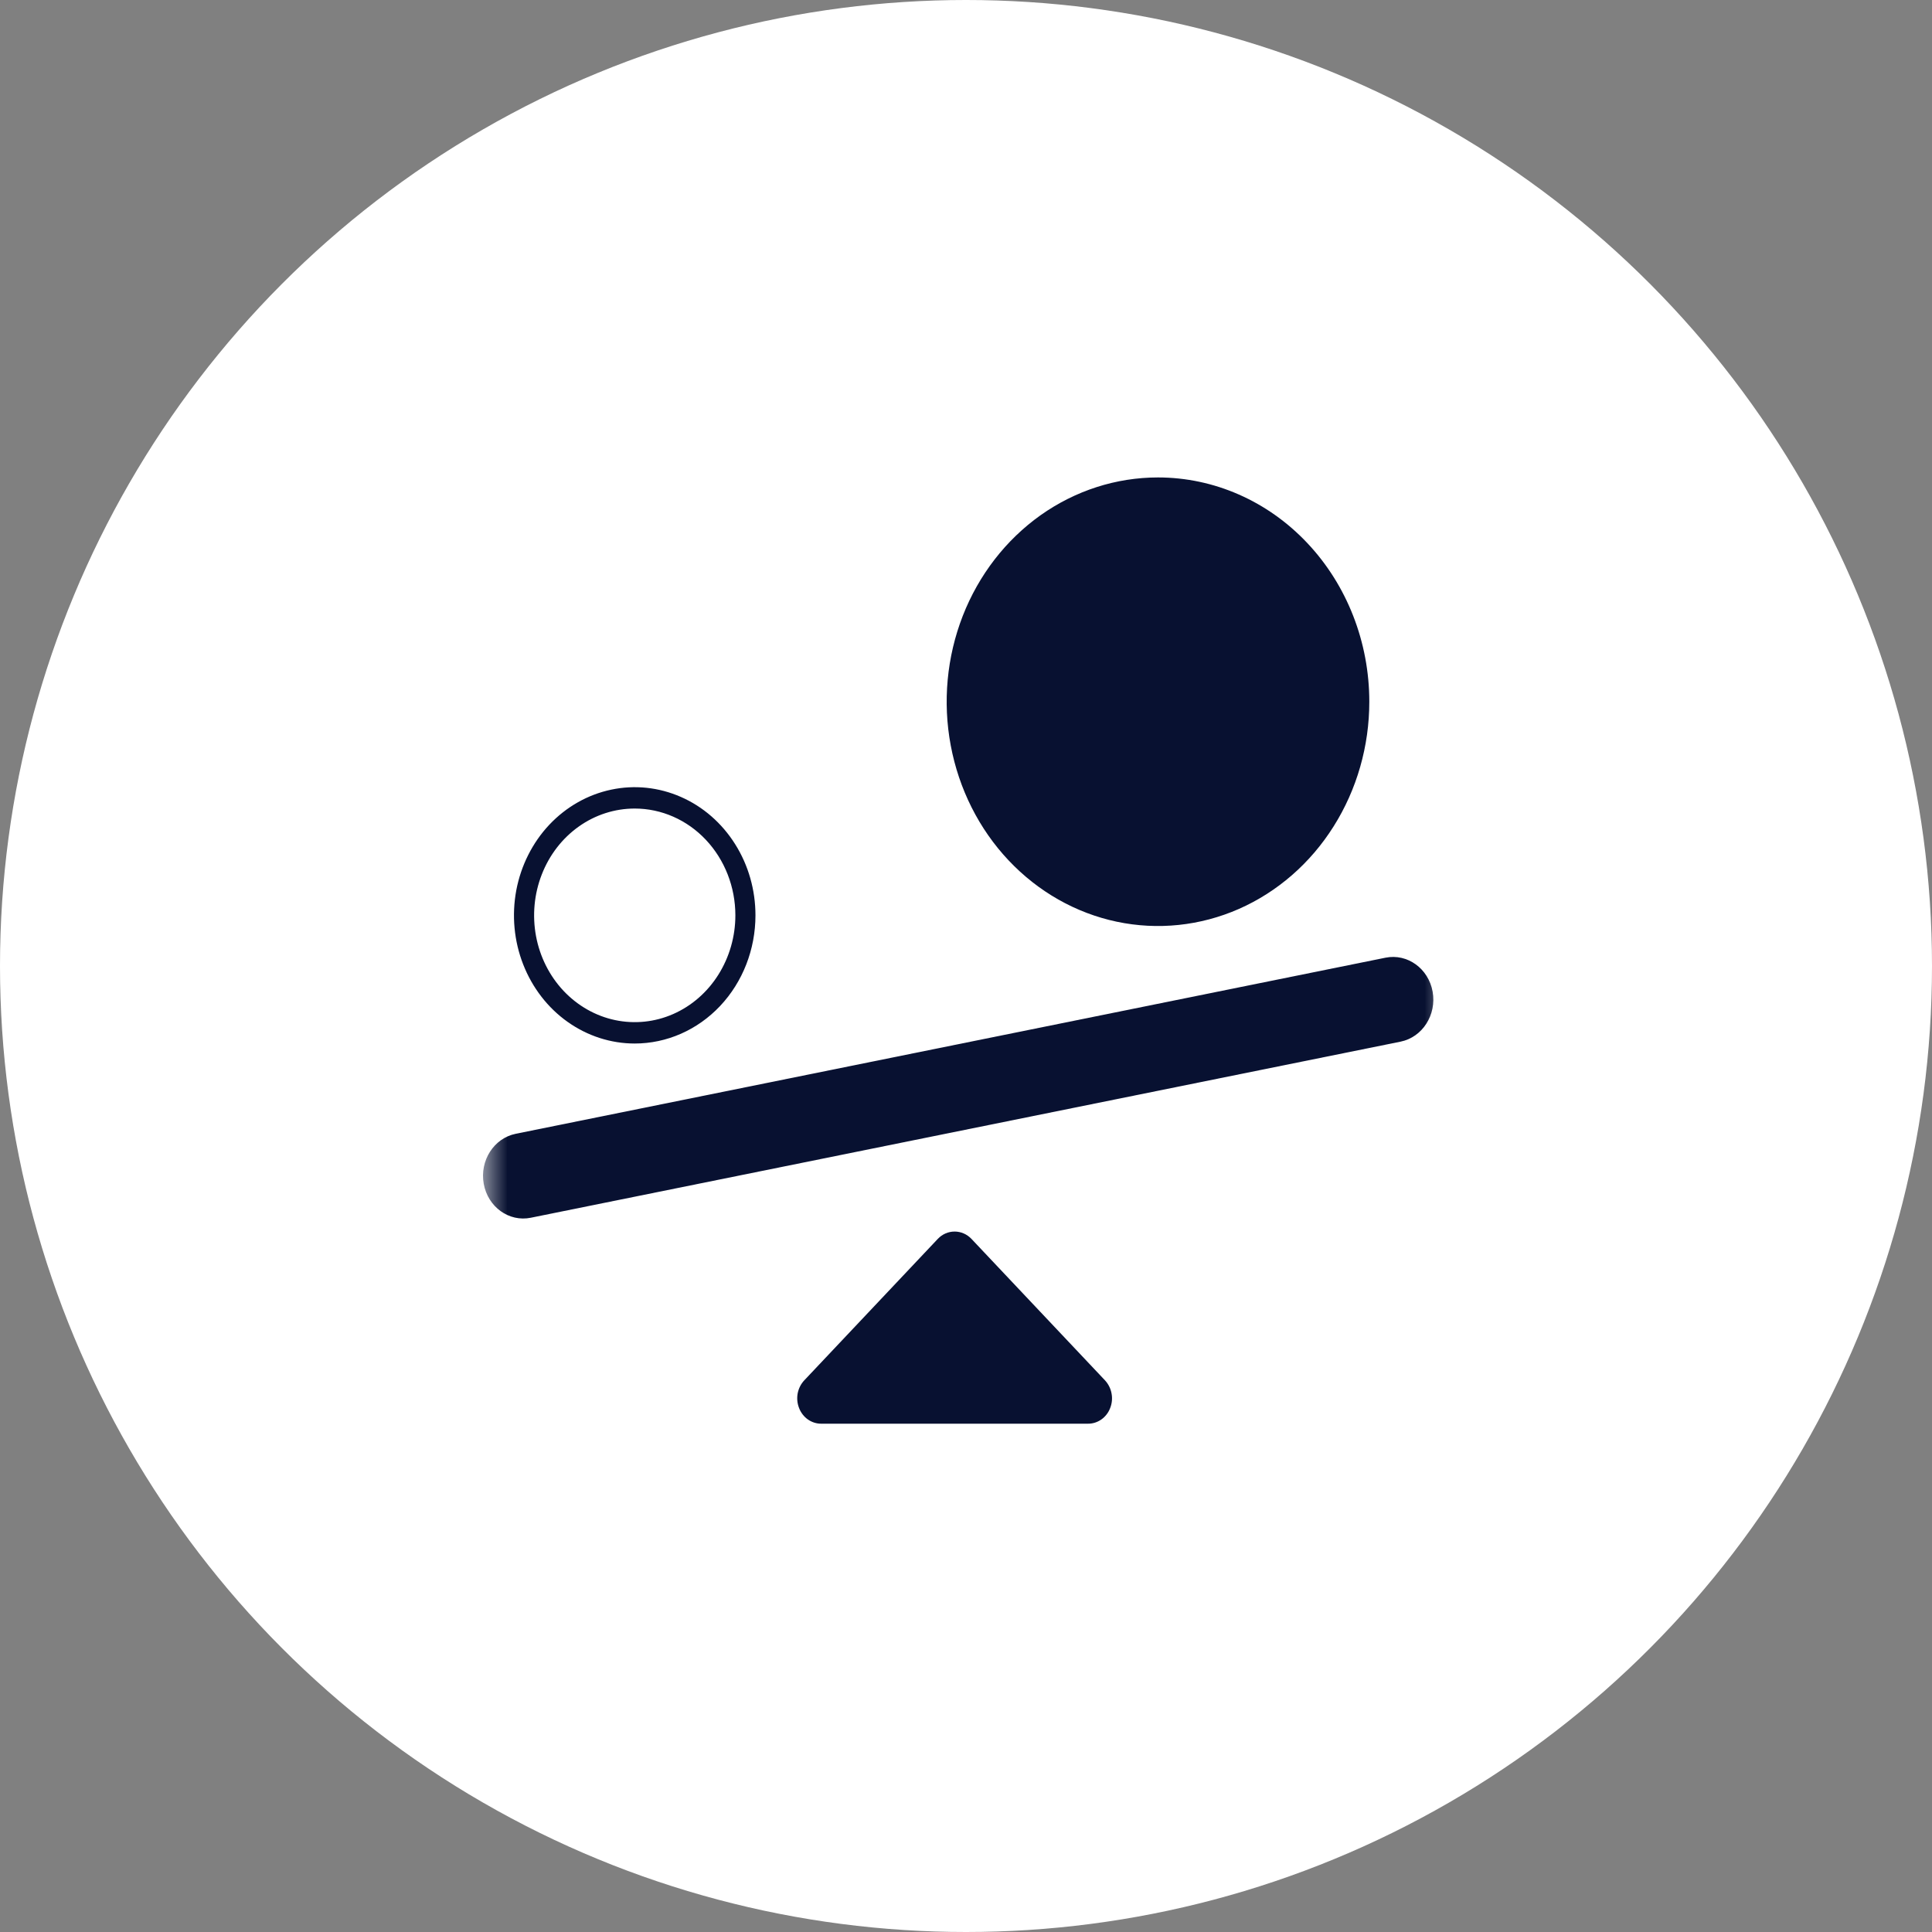 <svg width="40" height="40" viewBox="0 0 40 40" fill="none" xmlns="http://www.w3.org/2000/svg">
<rect x="0" y="0" width="40" height="40" fill="#808080" stroke="none"/>
<circle cx="20" cy="20" r="20" fill="white"/>
<mask id="mask0_121_13257" style="mask-type:alpha" maskUnits="userSpaceOnUse" x="10" y="9" width="20" height="22">
<rect x="10" y="9" width="20" height="21.229" fill="black"/>
</mask>
<g mask="url(#mask0_121_13257)">
<path d="M13.141 21.605C12.647 21.605 12.164 21.449 11.752 21.157C11.341 20.866 11.021 20.451 10.832 19.967C10.642 19.482 10.593 18.948 10.689 18.433C10.786 17.919 11.024 17.446 11.373 17.075C11.723 16.704 12.169 16.451 12.654 16.349C13.139 16.246 13.641 16.299 14.098 16.5C14.555 16.7 14.945 17.04 15.22 17.477C15.495 17.913 15.641 18.426 15.641 18.951C15.641 19.655 15.378 20.33 14.909 20.828C14.44 21.325 13.804 21.605 13.141 21.605ZM13.141 16.74C12.729 16.74 12.326 16.869 11.984 17.112C11.641 17.355 11.374 17.701 11.217 18.105C11.059 18.509 11.018 18.954 11.098 19.383C11.178 19.811 11.377 20.206 11.668 20.515C11.96 20.824 12.331 21.035 12.735 21.12C13.139 21.205 13.558 21.162 13.939 20.994C14.319 20.827 14.645 20.543 14.873 20.18C15.102 19.816 15.225 19.389 15.225 18.951C15.225 18.365 15.005 17.802 14.614 17.387C14.224 16.973 13.694 16.74 13.141 16.74Z" fill="#081131"/>
<path d="M23.975 9.885C23.109 9.885 22.264 10.157 21.544 10.667C20.825 11.178 20.264 11.903 19.933 12.751C19.602 13.6 19.515 14.534 19.684 15.434C19.853 16.335 20.269 17.163 20.881 17.812C21.493 18.462 22.273 18.904 23.121 19.083C23.97 19.262 24.849 19.17 25.649 18.819C26.448 18.467 27.132 17.872 27.612 17.108C28.093 16.345 28.35 15.447 28.35 14.528C28.35 13.297 27.889 12.116 27.068 11.245C26.248 10.374 25.135 9.885 23.975 9.885ZM23.975 17.846C23.357 17.846 22.752 17.651 22.238 17.287C21.725 16.922 21.324 16.404 21.088 15.798C20.851 15.192 20.789 14.525 20.91 13.881C21.03 13.238 21.328 12.647 21.765 12.183C22.202 11.719 22.759 11.403 23.365 11.275C23.971 11.147 24.6 11.213 25.171 11.464C25.742 11.715 26.23 12.14 26.573 12.686C26.916 13.231 27.1 13.873 27.1 14.528C27.1 15.408 26.77 16.252 26.184 16.874C25.598 17.496 24.803 17.846 23.975 17.846Z" fill="#081131"/>
<path d="M28.686 19.828L10.677 23.474C10.225 23.566 9.929 24.029 10.015 24.509C10.101 24.989 10.537 25.304 10.99 25.212L28.998 21.566C29.45 21.474 29.747 21.011 29.661 20.531C29.575 20.052 29.138 19.737 28.686 19.828Z" fill="#081131"/>
<path d="M17.003 29.476H22.526C22.624 29.477 22.72 29.446 22.802 29.389C22.884 29.331 22.948 29.249 22.985 29.152C23.023 29.056 23.033 28.95 23.013 28.848C22.994 28.746 22.946 28.652 22.877 28.578L20.113 25.65C20.02 25.552 19.895 25.498 19.764 25.498C19.634 25.498 19.508 25.552 19.416 25.65L16.652 28.578C16.582 28.652 16.535 28.746 16.515 28.848C16.496 28.95 16.506 29.056 16.544 29.152C16.581 29.249 16.645 29.331 16.727 29.389C16.809 29.446 16.905 29.477 17.003 29.476Z" fill="#081131"/>
</g>
<ellipse cx="24" cy="14.307" rx="4" ry="4.246" fill="#081131"/>
</svg>
